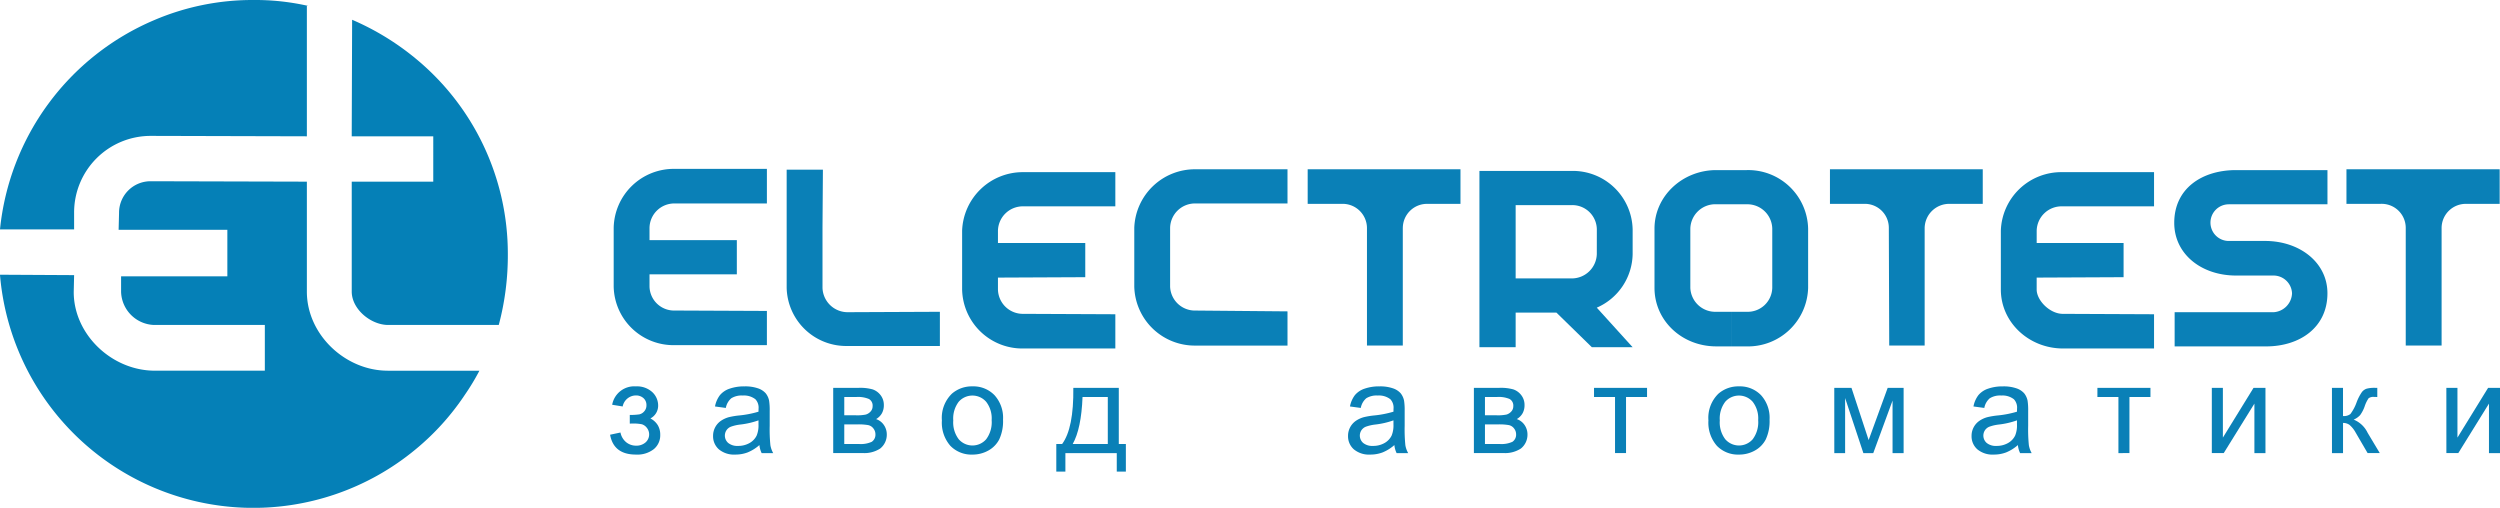 <svg xmlns="http://www.w3.org/2000/svg" width="437.034" height="88.776" viewBox="0 0 437.034 88.776">
  <g id="Сгруппировать_3" data-name="Сгруппировать 3" transform="translate(-44.344 -28.544)">
    <path id="Контур_1" data-name="Контур 1" d="M242.632,78.656a10.578,10.578,0,0,0,10.728,10.3h16.056V82.976l-16.056-.144a4.34,4.34,0,0,1-4.464-4.176V68.36a4.352,4.352,0,0,1,4.464-4.248h16.056V58.136H253.36A10.612,10.612,0,0,0,242.632,68.36Z" fill="#0a80b7" fill-rule="evenodd"/>
    <path id="Контур_2" data-name="Контур 2" d="M181.864,68.432v10.44a10.414,10.414,0,0,0,10.728,10.152h16.056V83.048l-16.056.072a4.4,4.4,0,0,1-4.464-4.248V68.432l.072-10.224h-6.336Z" fill="#0a80b7" fill-rule="evenodd"/>
    <path id="Контур_3" data-name="Контур 3" d="M289.576,68.36a4.23,4.23,0,0,1,4.392-4.176h5.688V58.136H272.944v6.048h5.9a4.25,4.25,0,0,1,4.464,4.176V88.952h6.264V68.36Z" fill="#0a80b7" fill-rule="evenodd"/>
    <path id="Контур_4" data-name="Контур 4" d="M151.624,68.36v10.3A10.454,10.454,0,0,0,162.28,88.88h16.128V82.9l-16.056-.072a4.293,4.293,0,0,1-4.464-4.176h0V76.5h15.264V70.52H157.888V68.36a4.334,4.334,0,0,1,4.392-4.248h16.128V58.064H162.28A10.514,10.514,0,0,0,151.624,68.36Z" fill="#0a80b7" fill-rule="evenodd"/>
    <path id="Контур_5" data-name="Контур 5" d="M218.8,71.024v-2.16a4.352,4.352,0,0,1,4.464-4.248H239.32V58.64H223.264a10.612,10.612,0,0,0-10.728,10.224v10.3a10.531,10.531,0,0,0,10.728,10.3H239.32V83.48l-16.056-.072A4.352,4.352,0,0,1,218.8,79.16h0V77.072L234.064,77V71.024Z" fill="#0a80b7" fill-rule="evenodd"/>
    <path id="Контур_6" data-name="Контур 6" d="M433.935,64.256h17.281V58.28H435.231c-5.9,0-10.8,3.168-10.8,9.216,0,5.472,4.752,9.216,10.8,9.216h6.553a3.242,3.242,0,0,1,3.239,3.1,3.439,3.439,0,0,1-3.239,3.312H424.5V89.1h15.984c5.9,0,10.728-3.312,10.728-9.288,0-5.328-4.752-9.072-10.728-9.144h-6.48a3.2,3.2,0,1,1-.073-6.408Z" fill="#0a80b7" fill-rule="evenodd"/>
    <path id="Контур_7" data-name="Контур 7" d="M329.752,72.968v-4.32A10.454,10.454,0,0,0,319.1,58.424H302.968V89.24H309.3V83.192h7.127l6.192,6.048h7.128l-6.264-6.912A10.408,10.408,0,0,0,329.752,72.968Zm-6.264,0a4.381,4.381,0,0,1-4.392,4.248H309.3V64.4H319.1a4.289,4.289,0,0,1,4.392,4.248Z" fill="#0a80b7" fill-rule="evenodd"/>
    <path id="Контур_8" data-name="Контур 8" d="M349.7,58.28h-2.663v5.976H349.7A4.352,4.352,0,0,1,354.16,68.5V78.872a4.293,4.293,0,0,1-4.465,4.176h-2.663V89.1H349.7a10.519,10.519,0,0,0,10.729-10.224V68.5A10.472,10.472,0,0,0,349.7,58.28Zm-2.663,0h-2.664c-5.9,0-10.8,4.536-10.8,10.224V78.872c0,5.688,4.751,10.224,10.8,10.224h2.664V83.048h-2.664a4.359,4.359,0,0,1-4.536-4.176V68.5a4.369,4.369,0,0,1,4.536-4.248h2.664Z" fill="#0a80b7" fill-rule="evenodd"/>
    <path id="Контур_9" data-name="Контур 9" d="M374.536,68.36a4.186,4.186,0,0,0-4.392-4.176h-5.9V58.136h26.712v6.048h-5.687A4.293,4.293,0,0,0,380.8,68.36V88.952h-6.193Z" fill="#0a80b7" fill-rule="evenodd"/>
    <path id="Контур_10" data-name="Контур 10" d="M400.384,71.024v-2.16a4.352,4.352,0,0,1,4.464-4.248H420.9V58.64H404.848A10.564,10.564,0,0,0,394.12,68.864v10.3c0,5.688,4.823,10.224,10.728,10.3H420.9V83.48l-16.055-.072c-2.232-.072-4.464-2.376-4.464-4.248V77.072L415.576,77V71.024Z" fill="#0a80b7" fill-rule="evenodd"/>
    <path id="Контур_11" data-name="Контур 11" d="M464.9,68.36a4.206,4.206,0,0,0-4.464-4.176h-5.9V58.136h26.785v6.048h-5.76a4.23,4.23,0,0,0-4.392,4.176V88.952H464.9Z" fill="#0a80b7" fill-rule="evenodd"/>
    <g id="Сгруппировать_1" data-name="Сгруппировать 1">
      <path id="Контур_12" data-name="Контур 12" d="M97.984,29.408v.115c.048.011.1.018.144.029Z" fill="#0580b7"/>
      <path id="Контур_13" data-name="Контур 13" d="M57.3,65.768A13.382,13.382,0,0,1,70.7,52.3h.576l26.712.072V29.523a41.96,41.96,0,0,0-9.36-.979,43.711,43.711,0,0,0-17.352,3.528A44.6,44.6,0,0,0,44.344,68.648H57.3Z" fill="#0580b7"/>
      <path id="Контур_14" data-name="Контур 14" d="M116.992,38.768A45.758,45.758,0,0,0,105.9,32l-.072,20.376h14.256V60.3H105.832V79.52c0,3.024,3.24,5.76,6.264,5.832h19.44A47.259,47.259,0,0,0,133.12,72.9,44.185,44.185,0,0,0,116.992,38.768Z" fill="#0580b7"/>
      <path id="Контур_15" data-name="Контур 15" d="M112.1,93.344c-7.344,0-14.112-6.264-14.112-13.824V60.3l-26.712-.072H70.7a5.5,5.5,0,0,0-5.544,5.544L65.08,68.72H84.088v8.136H65.512v2.736a5.974,5.974,0,0,0,5.76,5.76H90.64v7.992H71.272c-7.416-.072-14.04-6.336-14.04-13.752L57.3,76.64l-12.96-.072A44.443,44.443,0,0,0,116.992,107.1a43.772,43.772,0,0,0,8.64-9.576,40.145,40.145,0,0,0,2.52-4.176H112.1Z" fill="#0580b7"/>
    </g>
    <g id="Компонент_1_1" data-name="Компонент 1 – 1" transform="translate(151 96.086)">
      <path id="Контур_17" data-name="Контур 17" d="M306.841,35.6V34.081a10.917,10.917,0,0,0,1.67-.1,1.559,1.559,0,0,0,.843-.515,1.523,1.523,0,0,0,.4-1.074,1.6,1.6,0,0,0-.521-1.252,1.942,1.942,0,0,0-1.348-.467A2.376,2.376,0,0,0,305.6,32.6l-1.837-.3a3.919,3.919,0,0,1,4.146-3.212,3.959,3.959,0,0,1,2.864,1A3.2,3.2,0,0,1,311.8,32.47a2.512,2.512,0,0,1-1.354,2.223,3.266,3.266,0,0,1,1.289,1.177,3.224,3.224,0,0,1,.43,1.692,3.124,3.124,0,0,1-1.117,2.492,4.664,4.664,0,0,1-3.126.956q-3.9,0-4.523-3.47l1.816-.387a2.9,2.9,0,0,0,1,1.7,2.714,2.714,0,0,0,1.735.6,2.422,2.422,0,0,0,1.627-.553,1.857,1.857,0,0,0,.242-2.573,1.737,1.737,0,0,0-.87-.617,7.512,7.512,0,0,0-1.676-.124C307.217,35.585,307.069,35.588,306.841,35.6Z" transform="translate(-303.403 -29.086)" fill="#0a80b7"/>
      <path id="Контур_18" data-name="Контур 18" d="M321.781,39.345a7.2,7.2,0,0,1-2.067,1.289,5.992,5.992,0,0,1-2.133.376,4.145,4.145,0,0,1-2.89-.919,3.035,3.035,0,0,1-1.009-2.347,3.176,3.176,0,0,1,1.38-2.642,4.683,4.683,0,0,1,1.391-.634,13.68,13.68,0,0,1,1.72-.29,17.666,17.666,0,0,0,3.448-.666c.006-.265.01-.433.01-.505a2.138,2.138,0,0,0-.547-1.665,3.237,3.237,0,0,0-2.2-.655,3.423,3.423,0,0,0-2.014.477,2.92,2.92,0,0,0-.961,1.692l-1.891-.257a4.684,4.684,0,0,1,.849-1.961,3.723,3.723,0,0,1,1.708-1.15,7.629,7.629,0,0,1,2.588-.4,6.835,6.835,0,0,1,2.375.344,3.121,3.121,0,0,1,1.342.864,3.031,3.031,0,0,1,.6,1.316,10.678,10.678,0,0,1,.1,1.784v2.578a27.471,27.471,0,0,0,.123,3.41,4.288,4.288,0,0,0,.489,1.37h-2.019A4.1,4.1,0,0,1,321.781,39.345Zm-.16-4.319a14.2,14.2,0,0,1-3.158.731,7.254,7.254,0,0,0-1.688.387,1.664,1.664,0,0,0-.761.628,1.706,1.706,0,0,0,.316,2.208,2.522,2.522,0,0,0,1.714.515,3.987,3.987,0,0,0,1.987-.489,3.018,3.018,0,0,0,1.278-1.337,4.668,4.668,0,0,0,.312-1.934Z" transform="translate(-295.682 -29.086)" fill="#0a80b7"/>
      <path id="Контур_19" data-name="Контур 19" d="M326.518,29.344h4.458a8.1,8.1,0,0,1,2.443.273,2.956,2.956,0,0,1,1.375,1,2.746,2.746,0,0,1,.575,1.751,2.88,2.88,0,0,1-.338,1.423,2.76,2.76,0,0,1-1.015,1.016,2.664,2.664,0,0,1,1.337,1,2.9,2.9,0,0,1,.532,1.746,3.078,3.078,0,0,1-1.16,2.406,5.073,5.073,0,0,1-3.062.784h-5.145Zm1.933,4.8h2.063a7.382,7.382,0,0,0,1.7-.129,1.781,1.781,0,0,0,.827-.521,1.334,1.334,0,0,0,.365-.94,1.315,1.315,0,0,0-.638-1.257,4.852,4.852,0,0,0-2.187-.355h-2.127Zm0,5.016H331a4.632,4.632,0,0,0,2.256-.382,1.489,1.489,0,0,0,.644-1.315,1.645,1.645,0,0,0-.354-1.015,1.538,1.538,0,0,0-.924-.592,9.6,9.6,0,0,0-1.826-.123h-2.342Z" transform="translate(-287.518 -29.086)" fill="#0a80b7"/>
      <path id="Контур_20" data-name="Контур 20" d="M337.161,35.048a5.877,5.877,0,0,1,1.762-4.694,5.3,5.3,0,0,1,3.588-1.268,5.12,5.12,0,0,1,3.845,1.541,5.865,5.865,0,0,1,1.494,4.26,7.55,7.55,0,0,1-.661,3.464,4.69,4.69,0,0,1-1.923,1.961,5.615,5.615,0,0,1-2.755.7,5.126,5.126,0,0,1-3.872-1.536A6.132,6.132,0,0,1,337.161,35.048Zm1.987,0a4.857,4.857,0,0,0,.956,3.281,3.183,3.183,0,0,0,4.8,0,4.97,4.97,0,0,0,.956-3.341,4.716,4.716,0,0,0-.962-3.207,3.189,3.189,0,0,0-4.8,0A4.838,4.838,0,0,0,339.148,35.048Z" transform="translate(-279.161 -29.086)" fill="#0a80b7"/>
      <path id="Контур_21" data-name="Контур 21" d="M351.092,29.344h7.949v9.818h1.236v4.823h-1.59V40.752h-8.981v3.233h-1.589V39.162h1.02Q351.178,36.391,351.092,29.344Zm1.611,1.6q-.215,5.554-1.718,8.218h6.134V30.944Z" transform="translate(-270.117 -29.086)" fill="#0a80b7"/>
      <path id="Контур_22" data-name="Контур 22" d="M375.828,39.345a7.2,7.2,0,0,1-2.067,1.289,6,6,0,0,1-2.133.376,4.141,4.141,0,0,1-2.889-.919,3.03,3.03,0,0,1-1.011-2.347,3.18,3.18,0,0,1,1.381-2.642,4.683,4.683,0,0,1,1.391-.634,13.657,13.657,0,0,1,1.719-.29,17.664,17.664,0,0,0,3.449-.666c.006-.265.01-.433.01-.505a2.135,2.135,0,0,0-.547-1.665,3.239,3.239,0,0,0-2.2-.655,3.423,3.423,0,0,0-2.014.477,2.921,2.921,0,0,0-.962,1.692l-1.89-.257a4.7,4.7,0,0,1,.848-1.961,3.732,3.732,0,0,1,1.709-1.15,7.629,7.629,0,0,1,2.588-.4,6.825,6.825,0,0,1,2.374.344,3.132,3.132,0,0,1,1.343.864,3.043,3.043,0,0,1,.6,1.316,10.791,10.791,0,0,1,.1,1.784v2.578a27.471,27.471,0,0,0,.123,3.41,4.288,4.288,0,0,0,.489,1.37h-2.02A4.126,4.126,0,0,1,375.828,39.345Zm-.16-4.319a14.216,14.216,0,0,1-3.158.731,7.229,7.229,0,0,0-1.687.387,1.675,1.675,0,0,0-.763.628,1.708,1.708,0,0,0,.317,2.208,2.523,2.523,0,0,0,1.713.515,3.982,3.982,0,0,0,1.987-.489,3.009,3.009,0,0,0,1.279-1.337,4.684,4.684,0,0,0,.312-1.934Z" transform="translate(-238.728 -29.086)" fill="#0a80b7"/>
      <path id="Контур_23" data-name="Контур 23" d="M380.564,29.344h4.458a8.107,8.107,0,0,1,2.444.273,2.956,2.956,0,0,1,1.375,1,2.746,2.746,0,0,1,.575,1.751,2.869,2.869,0,0,1-.339,1.423,2.752,2.752,0,0,1-1.015,1.016,2.662,2.662,0,0,1,1.338,1,2.9,2.9,0,0,1,.532,1.746,3.078,3.078,0,0,1-1.161,2.406,5.068,5.068,0,0,1-3.061.784h-5.146Zm1.934,4.8h2.062a7.387,7.387,0,0,0,1.7-.129,1.785,1.785,0,0,0,.827-.521,1.334,1.334,0,0,0,.365-.94,1.313,1.313,0,0,0-.64-1.257,4.836,4.836,0,0,0-2.185-.355H382.5Zm0,5.016h2.546a4.632,4.632,0,0,0,2.256-.382,1.489,1.489,0,0,0,.644-1.315,1.645,1.645,0,0,0-.354-1.015,1.54,1.54,0,0,0-.924-.592,9.6,9.6,0,0,0-1.826-.123H382.5Z" transform="translate(-229.564 -29.086)" fill="#0a80b7"/>
      <path id="Контур_24" data-name="Контур 24" d="M390.65,29.344h9.27v1.6h-3.674v9.808h-1.923V30.944H390.65Z" transform="translate(-218.65 -29.086)" fill="#0a80b7"/>
      <path id="Контур_25" data-name="Контур 25" d="M400.735,35.048a5.88,5.88,0,0,1,1.761-4.694,5.3,5.3,0,0,1,3.589-1.268,5.12,5.12,0,0,1,3.845,1.541,5.864,5.864,0,0,1,1.493,4.26,7.551,7.551,0,0,1-.66,3.464,4.684,4.684,0,0,1-1.923,1.961,5.615,5.615,0,0,1-2.755.7,5.127,5.127,0,0,1-3.873-1.536A6.136,6.136,0,0,1,400.735,35.048Zm1.988,0a4.852,4.852,0,0,0,.955,3.281,3.183,3.183,0,0,0,4.8,0,4.976,4.976,0,0,0,.955-3.341,4.721,4.721,0,0,0-.96-3.207,3.19,3.19,0,0,0-4.8,0A4.832,4.832,0,0,0,402.723,35.048Z" transform="translate(-208.735 -29.086)" fill="#0a80b7"/>
      <path id="Контур_26" data-name="Контур 26" d="M413.678,29.344h3.007l3,9.131,3.33-9.131H425.8V40.752h-1.934V31.567l-3.373,9.185h-1.729l-3.191-9.625v9.625h-1.89Z" transform="translate(-199.678 -29.086)" fill="#0a80b7"/>
      <path id="Контур_27" data-name="Контур 27" d="M436.127,39.345a7.2,7.2,0,0,1-2.067,1.289,6,6,0,0,1-2.133.376,4.146,4.146,0,0,1-2.89-.919,3.032,3.032,0,0,1-1.01-2.347,3.18,3.18,0,0,1,1.381-2.642,4.661,4.661,0,0,1,1.391-.634,13.679,13.679,0,0,1,1.72-.29,17.653,17.653,0,0,0,3.447-.666c.007-.265.011-.433.011-.505a2.138,2.138,0,0,0-.547-1.665,3.239,3.239,0,0,0-2.2-.655,3.418,3.418,0,0,0-2.014.477,2.915,2.915,0,0,0-.961,1.692L428.36,32.6a4.673,4.673,0,0,1,.85-1.961,3.724,3.724,0,0,1,1.708-1.15,7.625,7.625,0,0,1,2.588-.4,6.843,6.843,0,0,1,2.375.344,3.133,3.133,0,0,1,1.342.864,3.032,3.032,0,0,1,.6,1.316,10.678,10.678,0,0,1,.1,1.784v2.578a27.471,27.471,0,0,0,.123,3.41,4.31,4.31,0,0,0,.488,1.37h-2.018A4.081,4.081,0,0,1,436.127,39.345Zm-.161-4.319a14.173,14.173,0,0,1-3.158.731,7.256,7.256,0,0,0-1.687.387,1.672,1.672,0,0,0-.762.628,1.708,1.708,0,0,0,.317,2.208,2.52,2.52,0,0,0,1.714.515,3.987,3.987,0,0,0,1.987-.489,3.01,3.01,0,0,0,1.277-1.337,4.668,4.668,0,0,0,.312-1.934Z" transform="translate(-190.027 -29.086)" fill="#0a80b7"/>
      <path id="Контур_28" data-name="Контур 28" d="M439.327,29.344H448.6v1.6h-3.674v9.808H443V30.944h-3.674Z" transform="translate(-179.327 -29.086)" fill="#0a80b7"/>
      <path id="Контур_29" data-name="Контур 29" d="M450.379,29.344h1.934v8.7l5.36-8.7h2.084V40.752h-1.934V32.1l-5.36,8.647h-2.084Z" transform="translate(-170.379 -29.086)" fill="#0a80b7"/>
      <path id="Контур_30" data-name="Контур 30" d="M462.592,29.344h1.933v4.93a1.859,1.859,0,0,0,1.294-.354,7.732,7.732,0,0,0,1.091-2.063,8.219,8.219,0,0,1,.924-1.783,1.762,1.762,0,0,1,.816-.58,5.254,5.254,0,0,1,1.483-.15h.386v1.6l-.537-.01a1.43,1.43,0,0,0-.977.225,5.656,5.656,0,0,0-.688,1.407,5.907,5.907,0,0,1-.8,1.547,3.264,3.264,0,0,1-1.128.785,4.66,4.66,0,0,1,2.449,2.32l2.116,3.534h-2.127l-2.062-3.534a4.811,4.811,0,0,0-1.107-1.4,1.883,1.883,0,0,0-1.128-.338v5.274h-1.933Z" transform="translate(-161.592 -29.086)" fill="#0a80b7"/>
      <path id="Контур_31" data-name="Контур 31" d="M472.161,29.344H474.1v8.7l5.36-8.7h2.084V40.752h-1.934V32.1l-5.36,8.647h-2.084Z" transform="translate(-151.161 -29.086)" fill="#0a80b7"/>
    </g>
  </g>
</svg>
